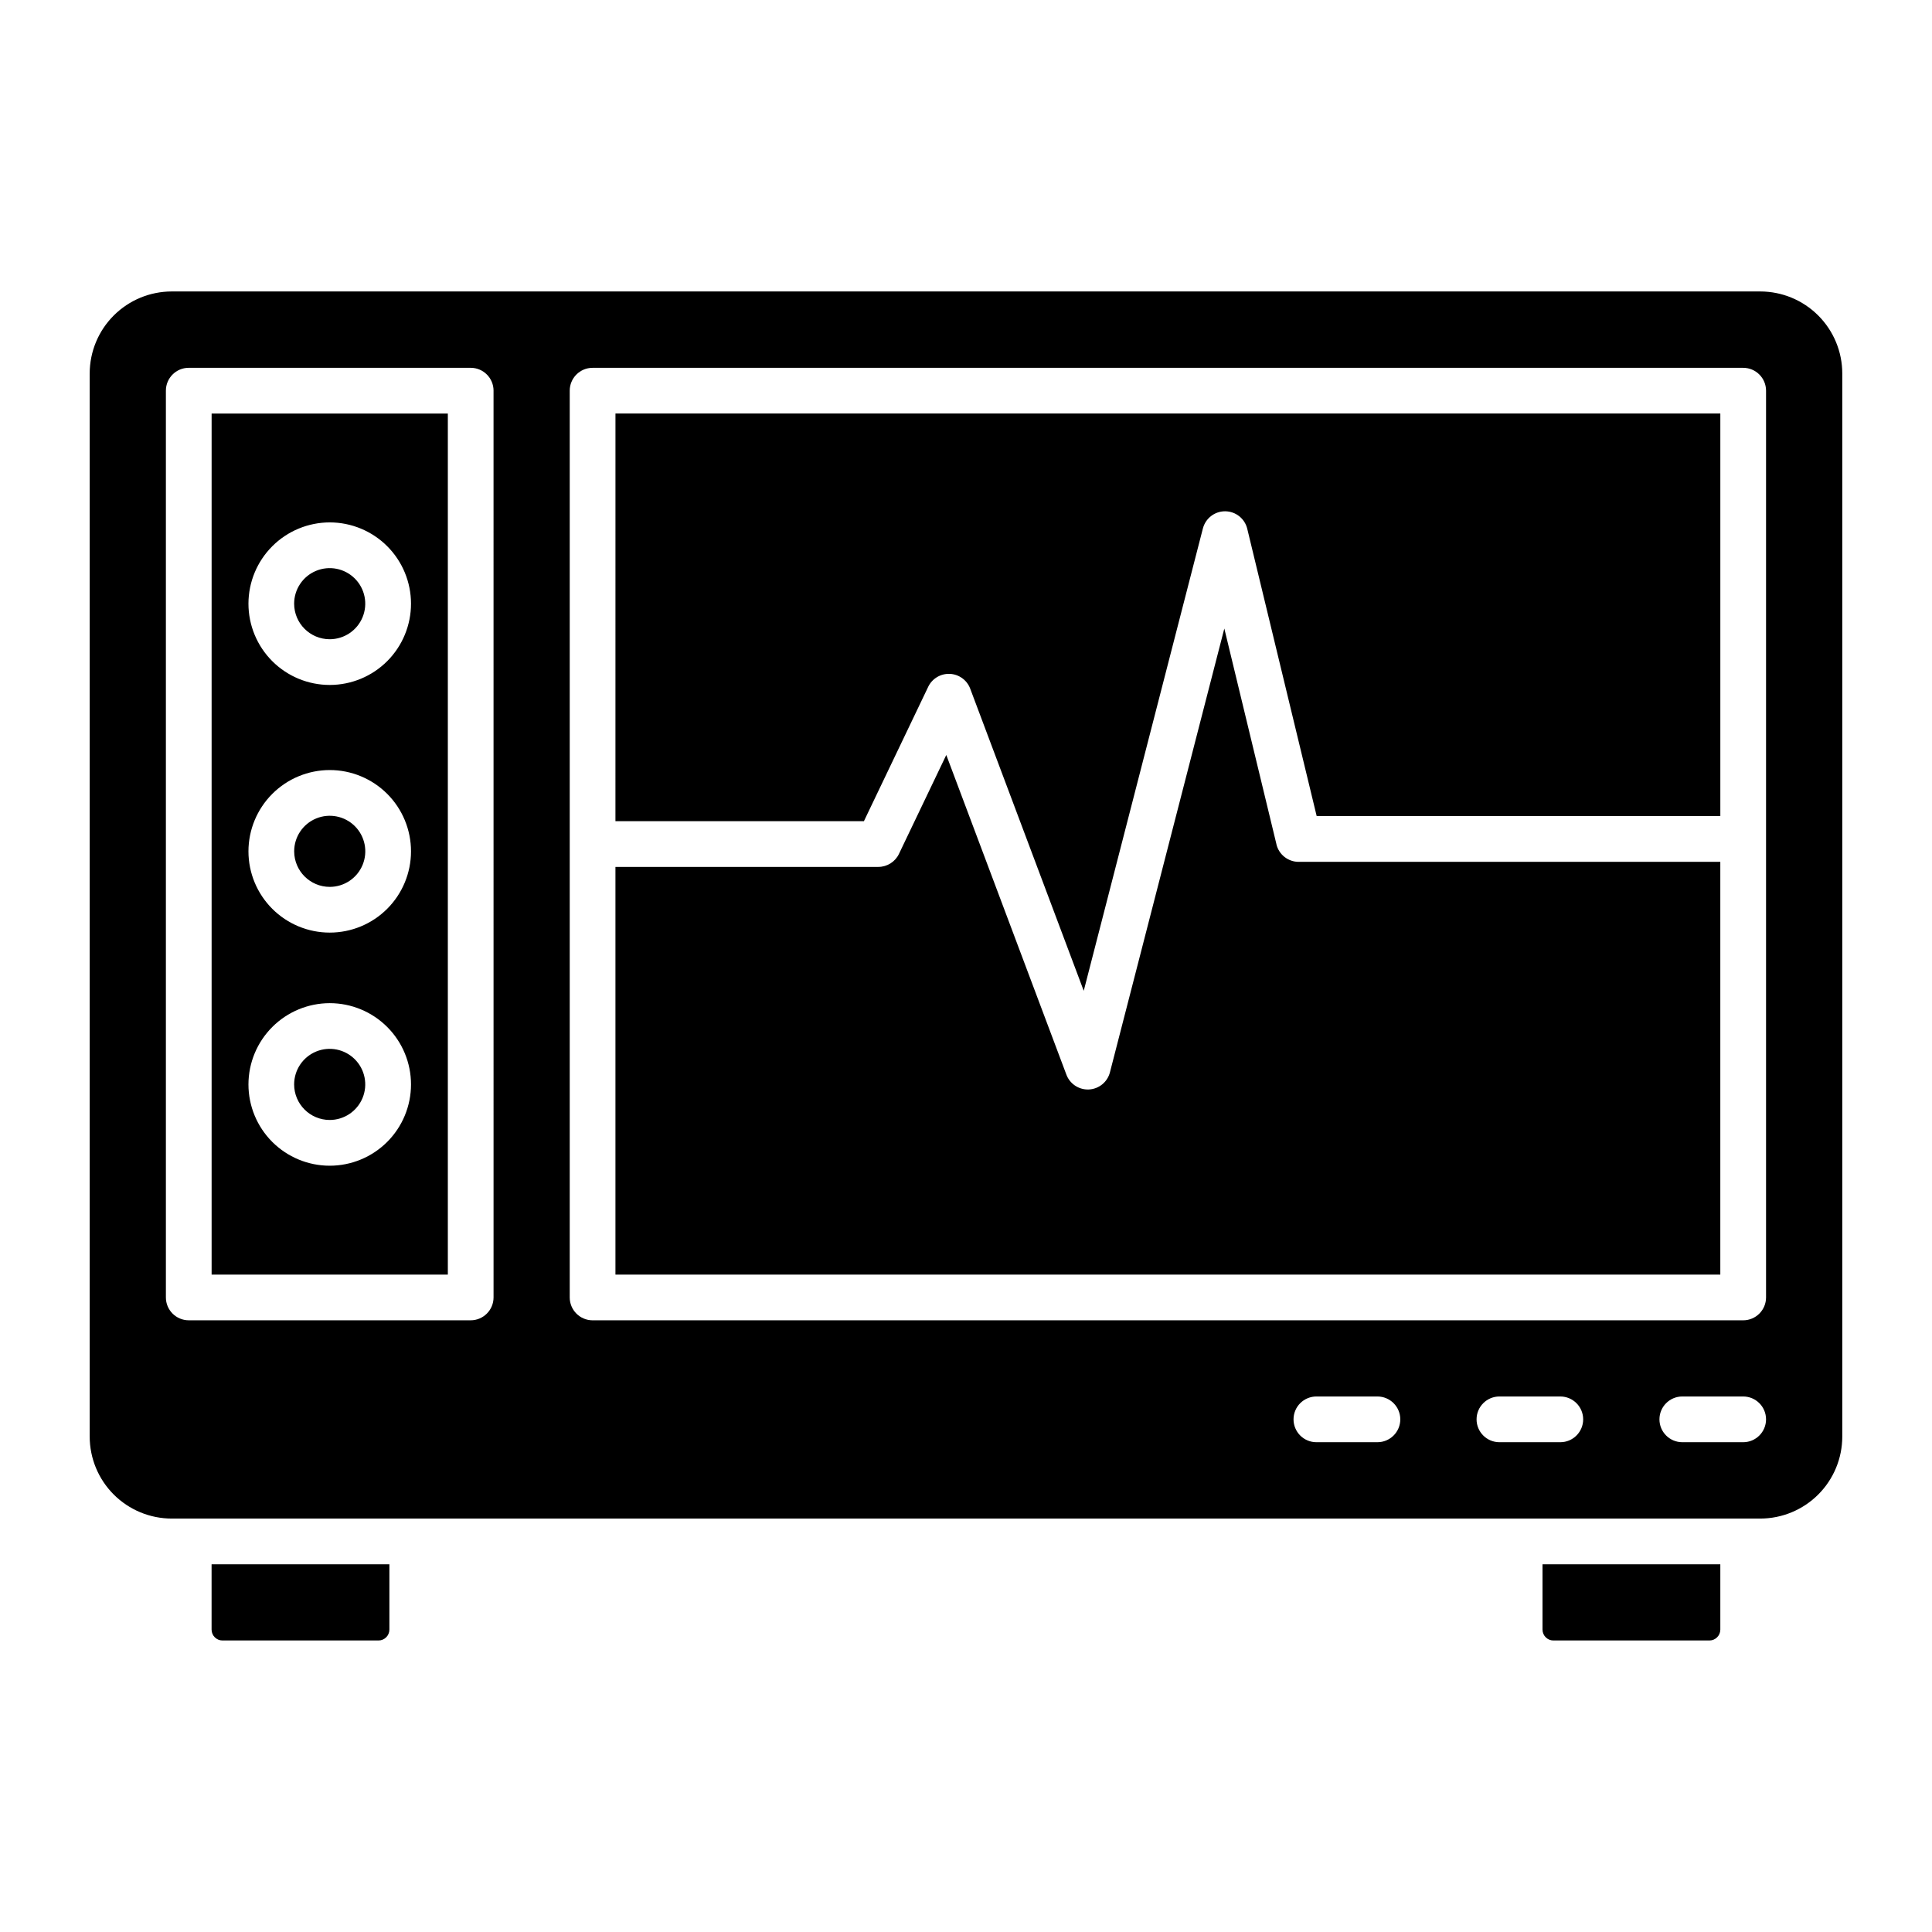 <?xml version="1.0" encoding="UTF-8"?>
<!-- Uploaded to: ICON Repo, www.svgrepo.com, Generator: ICON Repo Mixer Tools -->
<svg fill="#000000" width="800px" height="800px" version="1.1" viewBox="144 144 512 512" xmlns="http://www.w3.org/2000/svg">
 <path d="m221.96 369.61c0-3.812 2.297-7.246 5.816-8.703 3.519-1.461 7.574-0.652 10.27 2.039 2.695 2.695 3.5 6.75 2.043 10.27-1.461 3.523-4.894 5.816-8.707 5.816-5.199-0.008-9.414-4.219-9.422-9.422zm-21.879-116.02h62.602v228.19h-62.602zm9.762 50.391c0 5.711 2.269 11.191 6.309 15.23 4.039 4.039 9.52 6.309 15.23 6.309 5.711 0 11.191-2.269 15.23-6.309 4.039-4.039 6.309-9.52 6.309-15.23s-2.269-11.191-6.309-15.23c-4.039-4.039-9.52-6.309-15.23-6.309-5.711 0.008-11.184 2.277-15.223 6.316-4.039 4.039-6.309 9.512-6.316 15.223zm0 65.629c0 5.711 2.269 11.191 6.309 15.23 4.039 4.039 9.52 6.309 15.23 6.309 5.711 0 11.191-2.269 15.23-6.309 4.039-4.039 6.309-9.52 6.309-15.23 0-5.711-2.269-11.191-6.309-15.23-4.039-4.039-9.52-6.309-15.23-6.309-5.711 0.008-11.184 2.277-15.223 6.316-4.039 4.039-6.309 9.512-6.316 15.223zm0 61.781c0 5.711 2.273 11.188 6.312 15.227 4.039 4.039 9.516 6.309 15.23 6.309 5.711-0.004 11.188-2.273 15.227-6.312 4.039-4.039 6.309-9.516 6.309-15.23 0-5.711-2.269-11.188-6.309-15.227-4.039-4.039-9.52-6.309-15.23-6.309-5.711 0.008-11.188 2.277-15.223 6.316-4.039 4.039-6.309 9.516-6.316 15.227zm422.38-188.42v281.74c-0.004 5.762-2.297 11.285-6.371 15.355-4.074 4.074-9.598 6.363-15.355 6.371h-421c-5.758-0.008-11.281-2.297-15.355-6.371-4.074-4.07-6.363-9.594-6.371-15.355v-281.74c0.008-5.762 2.297-11.285 6.371-15.359 4.074-4.074 9.598-6.363 15.355-6.371h421c5.762 0.008 11.281 2.297 15.355 6.371 4.074 4.074 6.367 9.598 6.371 15.359zm-357.43 4.562h0.004c-0.004-3.348-2.715-6.059-6.059-6.059h-74.719c-3.344 0-6.055 2.711-6.055 6.059v240.3c0 3.344 2.711 6.059 6.055 6.059h74.719c3.344 0 6.055-2.715 6.059-6.059zm240.3 272.61c0-3.344-2.715-6.055-6.059-6.059h-16.156c-1.609-0.004-3.156 0.633-4.297 1.77s-1.781 2.68-1.781 4.289c0 1.609 0.641 3.156 1.781 4.293 1.141 1.137 2.688 1.773 4.297 1.766h16.156c3.344 0 6.059-2.711 6.059-6.059zm48.465 0c0-3.344-2.715-6.055-6.059-6.059h-16.156c-3.336 0.012-6.035 2.723-6.035 6.059 0 3.34 2.699 6.047 6.035 6.059h16.156c3.344 0 6.059-2.711 6.059-6.059zm48.465 0c-0.004-3.344-2.715-6.055-6.059-6.059h-16.156c-3.336 0.012-6.035 2.723-6.035 6.059 0 3.34 2.699 6.047 6.035 6.059h16.156c3.344 0 6.055-2.711 6.059-6.059zm0-272.61v0.004c-0.004-3.348-2.715-6.059-6.059-6.059h-304.92c-3.344 0-6.059 2.711-6.059 6.059v240.3c0 3.344 2.715 6.059 6.059 6.059h304.92c3.344 0 6.055-2.715 6.059-6.059zm-380.65 65.871c3.812 0 7.246-2.293 8.707-5.816 1.457-3.519 0.652-7.574-2.043-10.266-2.695-2.695-6.75-3.504-10.27-2.043-3.519 1.457-5.816 4.894-5.816 8.703 0.008 5.203 4.223 9.418 9.422 9.422zm-31.301 262.46c0.004 1.59 1.293 2.879 2.883 2.879h41.355c1.59 0 2.879-1.289 2.883-2.879v-17.312h-47.121zm352.71 0c0.004 1.59 1.293 2.879 2.883 2.879h41.355c1.59 0 2.879-1.289 2.883-2.879v-17.312h-47.121zm-321.41-135.06c3.812 0 7.246-2.297 8.707-5.82 1.457-3.519 0.648-7.574-2.047-10.266-2.695-2.695-6.746-3.5-10.27-2.043-3.519 1.461-5.812 4.898-5.812 8.711 0.008 5.199 4.223 9.41 9.422 9.418zm75.727-79.18h65.848l17.031-35.598v-0.004c1.047-2.191 3.305-3.543 5.731-3.438s4.555 1.648 5.406 3.922l30.086 80.07 31.578-122.53h0.004c0.691-2.691 3.129-4.566 5.91-4.547 2.777 0.02 5.188 1.934 5.84 4.633l18.402 76.145h106.97v-106.69h-292.8zm175.18 6.137-13.82-57.195-30.316 117.62c-0.66 2.559-2.902 4.391-5.539 4.535-0.105 0.008-0.219 0.008-0.324 0.008-2.523 0-4.785-1.566-5.672-3.93l-31.832-84.723-12.543 26.219v0.004c-1.008 2.102-3.133 3.441-5.465 3.441h-69.668v108.04h292.8v-109.38h-111.74c-2.797 0-5.231-1.918-5.891-4.633z"/>
</svg>